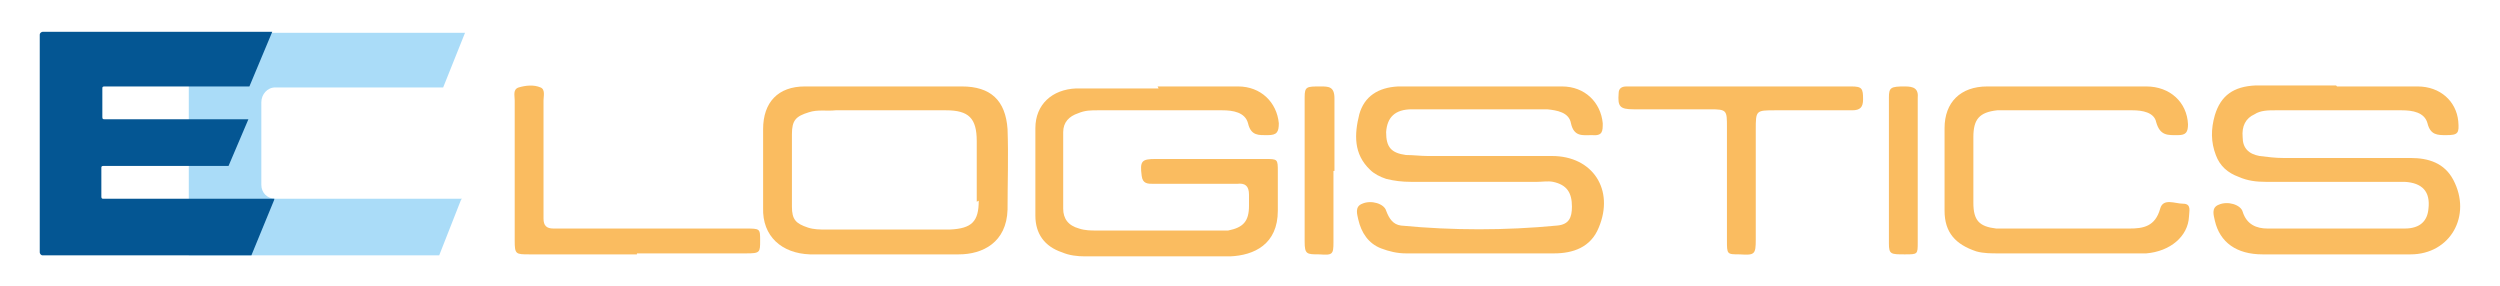 <?xml version="1.0" encoding="UTF-8"?>
<svg id="Capa_1" xmlns="http://www.w3.org/2000/svg" version="1.1" viewBox="0 0 251.6 28.8">
  <!-- Generator: Adobe Illustrator 29.1.0, SVG Export Plug-In . SVG Version: 2.1.0 Build 142)  -->
  <defs>
    <style>
      .st0 {
        fill: #045693;
      }

      .st1 {
        fill: #fabc60;
      }

      .st2 {
        fill: #aadcf8;
      }
    </style>
  </defs>
  <path class="st1" d="M235.2,8.7c2.7,0,5.4,0,8.1,0,2.3,0,3.9,1.5,4.1,3.5.1,1.2,0,1.4-1.2,1.4-.9,0-1.6,0-1.9-1.2-.3-1.1-1.5-1.3-2.6-1.3-1.5,0-2.9,0-4.4,0-2.8,0-5.5,0-8.3,0-.7,0-1.5,0-2.1.4-.9.4-1.3,1.2-1.2,2.3,0,1.1.6,1.7,1.7,1.9.8.1,1.6.2,2.4.2,4.3,0,8.6,0,12.8,0,1.8,0,3.4.5,4.3,2.2,1.9,3.6-.3,7.5-4.3,7.5-5,0-9.9,0-14.9,0-2.6,0-4.3-1.2-4.8-3.4-.1-.5-.4-1.3.4-1.6.9-.4,2.2,0,2.4.7.4,1.3,1.4,1.7,2.5,1.7,4.6,0,9.2,0,13.8,0,1.6,0,2.3-.8,2.4-2,.2-1.7-.6-2.6-2.4-2.7-1.2,0-2.3,0-3.5,0-3.5,0-7,0-10.5,0-.9,0-1.8-.1-2.7-.5-1.1-.4-1.9-1.1-2.3-2.2-.5-1.3-.5-2.6-.1-4,.6-2,1.9-2.9,4.1-3,2.7,0,5.4,0,8.1,0h0Z"/>
  <path class="st1" d="M149.1,8.7c2.7,0,5.4,0,8.1,0,2.3,0,3.9,1.6,4.1,3.7,0,.8,0,1.3-1.1,1.2-.9,0-1.8.2-2.1-1.2-.2-1.1-1.4-1.3-2.4-1.4-4.5,0-9.1,0-13.6,0-1.7,0-2.5.8-2.6,2.3,0,1.5.5,2.1,2,2.3.7,0,1.5.1,2.2.1,4.2,0,8.3,0,12.5,0,4.1,0,6.3,3.4,4.7,7.2-.8,2-2.6,2.6-4.5,2.6-5,0-9.9,0-14.9,0-.9,0-1.7-.2-2.5-.5-1.3-.5-2-1.6-2.3-2.9-.1-.5-.4-1.3.4-1.6.9-.4,2.2,0,2.4.7.3.8.7,1.4,1.5,1.5,5.2.5,10.5.5,15.7,0,1.2-.1,1.5-.8,1.5-1.9,0-1.4-.5-2.2-1.9-2.5-.5-.1-1.1,0-1.6,0-4.2,0-8.4,0-12.7,0-.9,0-1.7-.1-2.5-.3-.6-.2-1.2-.5-1.6-.9-1.7-1.6-1.6-3.6-1.1-5.6.5-1.8,1.9-2.7,3.9-2.8,2.8,0,5.5,0,8.3,0"/>
  <path class="st1" d="M116.5,8.7c2.7,0,5.4,0,8.1,0,2.3,0,3.9,1.6,4.1,3.7,0,.9-.2,1.2-1.1,1.2-.9,0-1.7.1-2-1.2-.3-1.1-1.5-1.3-2.6-1.3-1.7,0-3.3,0-5,0-2.5,0-5,0-7.5,0-.7,0-1.3,0-2,.3-.9.3-1.5.9-1.5,1.9,0,2.6,0,5.1,0,7.7,0,1,.5,1.7,1.6,2,.6.2,1.2.2,1.8.2,4,0,8,0,11.9,0,.4,0,.9,0,1.3,0,1.5-.3,2.1-.9,2.1-2.5,0-.4,0-.7,0-1.1,0-.9-.4-1.2-1.2-1.1-2.8,0-5.6,0-8.4,0-.6,0-1.1,0-1.2-.8-.2-1.5,0-1.7,1.4-1.7,3.7,0,7.3,0,11,0,1.3,0,1.3,0,1.3,1.3,0,1.3,0,2.6,0,3.9,0,3.4-2.4,4.5-4.8,4.6-2.4,0-4.9,0-7.3,0-2.4,0-4.9,0-7.3,0-.8,0-1.6-.1-2.3-.4-1.8-.6-2.7-1.9-2.7-3.7,0-2.9,0-5.9,0-8.8,0-2.4,1.7-3.9,4.1-4,2.8,0,5.5,0,8.3,0"/>
  <path class="st1" d="M207.9,8.7c2.7,0,5.4,0,8.1,0,2.4,0,4.1,1.6,4.2,3.8,0,.8-.2,1.1-1,1.1-1,0-1.8.1-2.2-1.3-.2-1-1.4-1.2-2.4-1.2-4.5,0-8.9,0-13.4,0,0,0-.1,0-.2,0-1.8.2-2.4.9-2.4,2.7,0,2.2,0,4.4,0,6.6,0,1.8.6,2.4,2.3,2.6.2,0,.5,0,.7,0,4.2,0,8.4,0,12.7,0,1.4,0,2.6-.2,3.1-2,.3-1.1,1.5-.5,2.3-.5.9,0,.6.8.6,1.3-.1,2-1.9,3.5-4.3,3.7-1.1,0-2.2,0-3.3,0-3.9,0-7.7,0-11.6,0-.7,0-1.5,0-2.2-.2-2.1-.7-3.2-1.9-3.2-4.1,0-2.8,0-5.5,0-8.3,0-2.6,1.6-4.2,4.3-4.2,2.7,0,5.4,0,8.1,0"/>
  <path class="st1" d="M64.1,25.6c-3.6,0-7.2,0-10.8,0-1.4,0-1.5,0-1.5-1.4,0-4.7,0-9.4,0-14.1,0-.5-.2-1.1.4-1.3.7-.2,1.5-.3,2.2,0,.5.2.3.9.3,1.3,0,3.5,0,7.1,0,10.6,0,.4,0,.9,0,1.3,0,.7.3,1,1,1,.4,0,.9,0,1.3,0,6,0,12,0,18,0,1.5,0,1.5,0,1.5,1.2,0,1.2,0,1.3-1.4,1.3-3.7,0-7.3,0-11,0"/>
  <path class="st1" d="M175.1,8.7c3.7,0,7.5,0,11.2,0,1.1,0,1.2.2,1.2,1.3,0,.8-.3,1.1-1.1,1.1-.6,0-1.2,0-1.8,0-2,0-3.9,0-5.9,0-2,0-2,0-2,2,0,3.4,0,6.7,0,10.1,0,.3,0,.6,0,.9,0,1.5-.1,1.6-1.6,1.5-1.3,0-1.3,0-1.3-1.4,0-3.8,0-7.6,0-11.4,0-1.7,0-1.8-1.7-1.8-2.6,0-5.1,0-7.7,0-1.4,0-1.6-.3-1.5-1.6,0-.5.3-.7.8-.7.4,0,.9,0,1.3,0,3.4,0,6.7,0,10.1,0h0Z"/>
  <path class="st1" d="M193,17.2c0,2.4,0,4.8,0,7.2,0,1.2,0,1.2-1.3,1.2-1.4,0-1.6,0-1.6-1.1,0-4.9,0-9.8,0-14.7,0-1,.2-1.1,1.6-1.1.9,0,1.4.2,1.3,1.2,0,2.4,0,4.9,0,7.3"/>
  <path class="st1" d="M134.2,17.2c0,2.4,0,4.8,0,7.2,0,1.2-.1,1.3-1.4,1.2-1.3,0-1.5,0-1.5-1.3,0-4.8,0-9.7,0-14.5,0-1.1.2-1.1,1.6-1.1.8,0,1.4,0,1.4,1.2,0,2.4,0,4.9,0,7.3"/>
  <path class="st1" d="M101.4,13c-.2-2.9-1.7-4.3-4.6-4.3-2.6,0-5.1,0-7.7,0h0c-2.7,0-5.4,0-8.1,0-2.7,0-4.2,1.6-4.2,4.3,0,2.6,0,5.3,0,7.9-.1,2.9,1.9,4.6,4.7,4.7,1.1,0,2.2,0,3.3,0,3.9,0,7.8,0,11.7,0,2.4,0,4.8-1.2,4.9-4.5,0-2.7.1-5.4,0-8.1M98.5,20.2c0,2.1-.7,2.8-2.9,2.9-.9,0-1.7,0-2.6,0-3.3,0-6.6,0-9.9,0-.6,0-1.2,0-1.8-.2-1.2-.4-1.6-.8-1.6-2.1,0-2.4,0-4.9,0-7.3,0-1.4.4-1.8,1.7-2.2.9-.3,1.8-.1,2.7-.2,1.6,0,3.3,0,4.9,0,2.1,0,4.2,0,6.2,0,2.3,0,3.1.8,3.1,3.1,0,2,0,4,0,6.1"/>
  <path class="st2" d="M46.5,20h-18.8c-.8,0-1.4-.6-1.4-1.4v-8.3c0-.8.6-1.5,1.4-1.5h16.9l2.2-5.5h-27.8v22.4h25.2l2.2-5.6Z"/>
  <path class="st0" d="M27.6,20H10.4c-.1,0-.2,0-.2-.2v-2.9c0-.1,0-.2.2-.2h12.6l2-4.7h-14.5c-.1,0-.2,0-.2-.2v-2.9c0-.1,0-.2.2-.2h14.6l2.3-5.5H4.3c-.1,0-.3.1-.3.3v21.9c0,.1.1.3.3.3h21l2.3-5.6Z"/>
</svg>